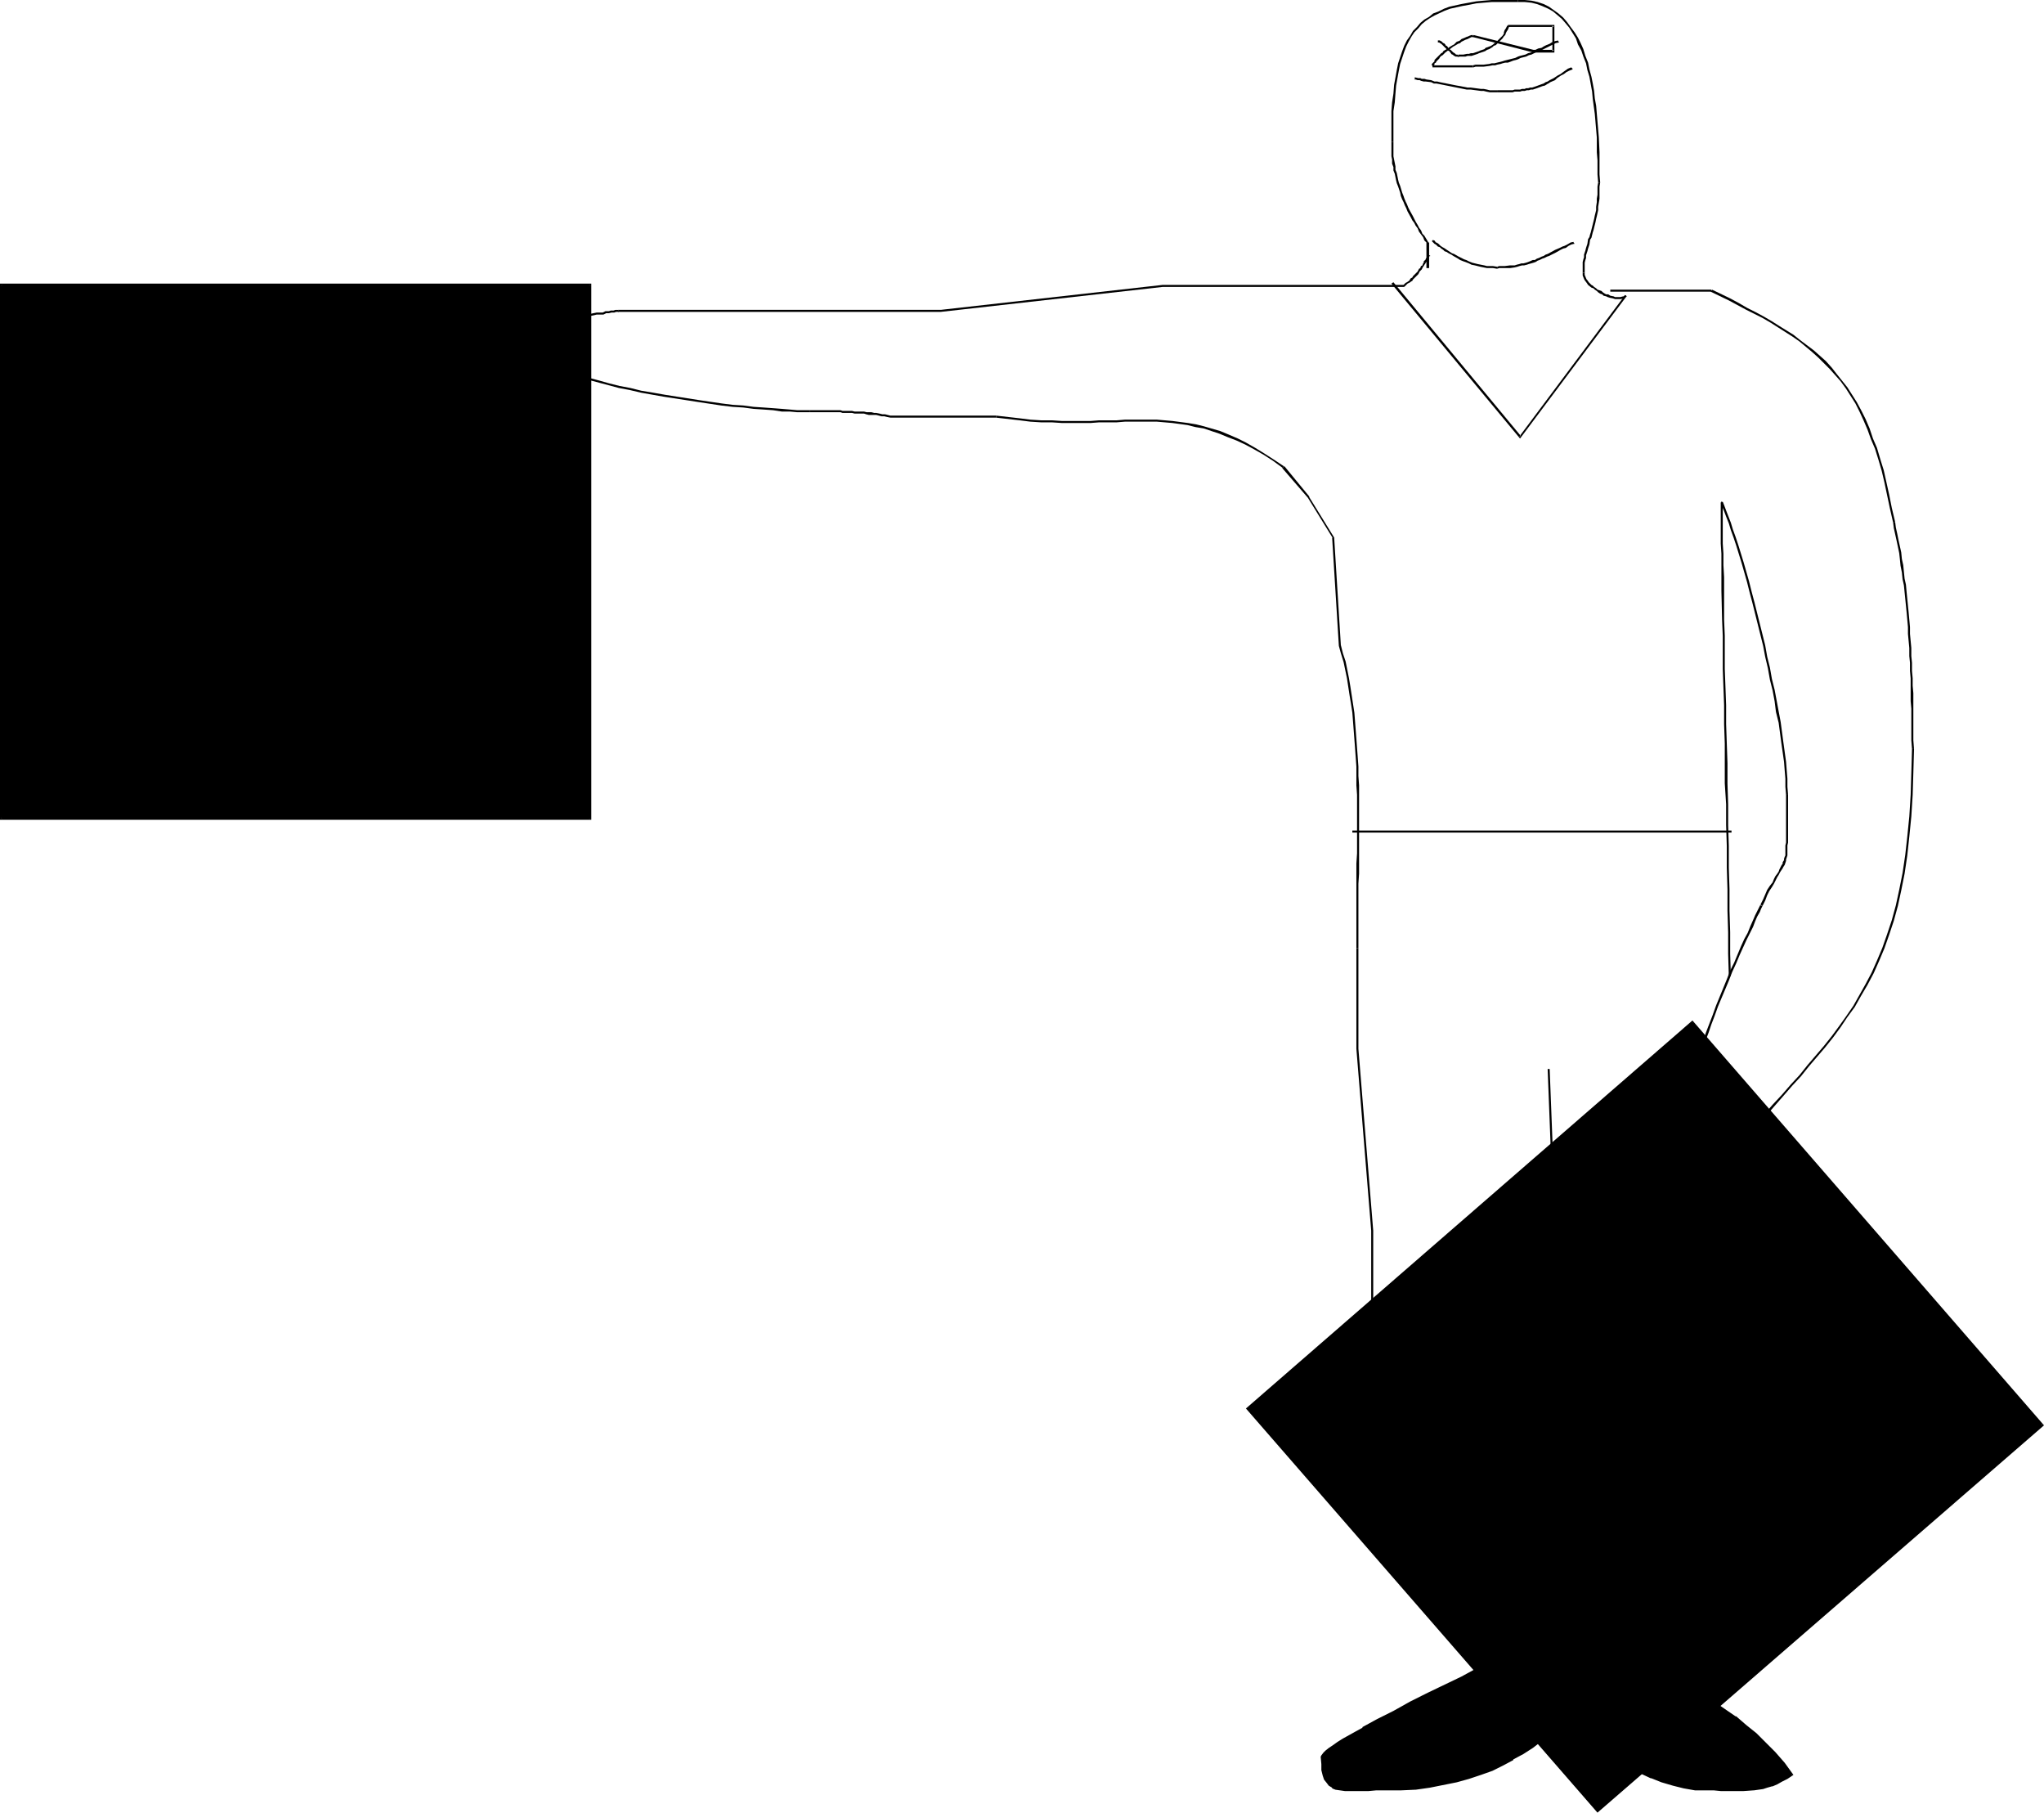 <?xml version="1.0" encoding="UTF-8" standalone="no"?>
<svg
   version="1.0"
   width="129.766mm"
   height="115.054mm"
   id="svg46"
   sodipodi:docname="Bravo 2.wmf"
   xmlns:inkscape="http://www.inkscape.org/namespaces/inkscape"
   xmlns:sodipodi="http://sodipodi.sourceforge.net/DTD/sodipodi-0.dtd"
   xmlns="http://www.w3.org/2000/svg"
   xmlns:svg="http://www.w3.org/2000/svg">
  <sodipodi:namedview
     id="namedview46"
     pagecolor="#ffffff"
     bordercolor="#000000"
     borderopacity="0.25"
     inkscape:showpageshadow="2"
     inkscape:pageopacity="0.0"
     inkscape:pagecheckerboard="0"
     inkscape:deskcolor="#d1d1d1"
     inkscape:document-units="mm" />
  <defs
     id="defs1">
    <pattern
       id="WMFhbasepattern"
       patternUnits="userSpaceOnUse"
       width="6"
       height="6"
       x="0"
       y="0" />
  </defs>
  <path
     style="fill:#000000;fill-opacity:1;fill-rule:evenodd;stroke:none"
     d="m 415.473,199.245 h -90.981 v 0.485 h 90.981 z"
     id="path1" />
  <path
     style="fill:#000000;fill-opacity:1;fill-rule:evenodd;stroke:none"
     d="m 371.356,256.449 5.979,154.807 h 0.485 l -5.979,-154.807 z"
     id="path2" />
  <path
     style="fill:#000000;fill-opacity:1;fill-rule:evenodd;stroke:none"
     d="m 377.497,58.012 h 0.162 l -0.808,0.162 -0.808,0.485 -0.646,0.323 -0.485,0.162 -0.646,0.323 -1.131,0.485 -1.778,0.97 -0.485,0.162 -0.485,0.323 -0.485,0.162 -0.646,0.323 -0.485,0.162 -0.485,0.323 h -0.485 l -1.131,0.485 -0.485,0.162 -0.646,0.162 h -0.485 l -0.485,0.162 -0.646,0.162 -0.485,0.162 h -1.131 l -1.293,0.162 h -1.293 l -0.485,0.162 v 0 0.485 0 l 0.485,-0.162 h 1.293 1.293 l 1.131,-0.162 0.646,-0.162 0.485,-0.162 0.646,-0.162 h 0.485 l 0.646,-0.162 0.485,-0.162 1.131,-0.323 0.485,-0.162 0.485,-0.323 0.485,-0.162 0.646,-0.323 0.485,-0.162 0.646,-0.323 0.485,-0.162 1.616,-0.808 1.131,-0.646 0.646,-0.323 0.646,-0.162 0.646,-0.485 0.646,-0.323 0.646,-0.162 h 0.162 z"
     id="path3" />
  <path
     style="fill:#000000;fill-opacity:1;fill-rule:evenodd;stroke:none"
     d="m 359.236,63.991 v 0 l -0.97,-0.162 h -0.646 -0.808 l -0.646,-0.162 -0.808,-0.162 -0.808,-0.162 -0.646,-0.162 -0.646,-0.162 -0.808,-0.323 -0.646,-0.323 -0.485,-0.162 -0.646,-0.323 -0.646,-0.323 -1.131,-0.646 -0.485,-0.162 -0.485,-0.323 -0.485,-0.323 -0.485,-0.323 -0.485,-0.323 -0.323,-0.162 -0.485,-0.323 -0.323,-0.323 -0.162,-0.162 -0.485,-0.323 h -0.162 l -0.323,-0.485 h -0.162 l -0.162,-0.162 v 0.485 -0.485 l -0.323,0.323 0.162,0.162 0.162,0.162 0.323,0.323 0.323,0.162 0.162,0.162 0.323,0.323 0.485,0.162 0.323,0.323 0.485,0.323 0.323,0.323 0.485,0.162 0.485,0.323 0.646,0.323 0.485,0.323 1.131,0.646 0.485,0.323 0.808,0.323 0.485,0.162 0.808,0.323 0.646,0.323 0.808,0.162 0.646,0.162 0.646,0.162 0.808,0.162 0.808,0.162 h 0.808 0.646 l 0.97,0.162 v 0 z"
     id="path4" />
  <path
     style="fill:#000000;fill-opacity:1;fill-rule:evenodd;stroke:none"
     d="m 333.865,68.031 30.866,37.167 25.533,-34.096 -0.323,-0.323 -25.371,33.935 0.323,-0.162 -30.542,-36.843 z"
     id="path5" />
  <path
     style="fill:#000000;fill-opacity:1;fill-rule:evenodd;stroke:none"
     d="m 430.017,425.637 -1.293,0.97 -1.131,0.646 -1.293,0.485 -1.131,0.485 -1.131,0.485 -1.131,0.323 -2.262,0.323 -2.262,0.162 h -2.586 l -1.454,-0.162 h -1.454 -1.616 -1.778 l -2.747,-0.162 -2.586,-0.323 -2.747,-0.646 -2.586,-0.808 -2.586,-0.97 -2.586,-1.131 -2.424,-1.293 -2.262,-1.293 -2.262,-1.454 -1.939,-1.454 -1.939,-1.454 -1.778,-1.293 -1.616,-1.293 -1.454,-1.293 -1.293,-1.131 -0.97,-0.97 -1.939,1.778 -1.939,1.778 -1.939,1.616 -2.262,1.616 -2.262,1.454 -2.262,1.293 -2.586,1.293 -2.424,1.293 -2.747,1.131 -2.909,0.808 -3.07,0.97 -3.07,0.646 -3.394,0.485 -3.394,0.485 -3.555,0.323 h -3.717 -2.101 -1.778 l -1.616,0.162 h -2.909 l -1.131,-0.162 h -1.131 l -0.97,-0.323 -0.808,-0.323 -0.808,-0.485 -0.485,-0.646 -0.485,-0.646 -0.485,-1.131 -0.162,-1.131 -0.162,-1.454 v -1.616 -0.485 l 0.485,-0.485 0.485,-0.485 0.808,-0.646 0.97,-0.646 0.97,-0.646 1.454,-0.808 1.293,-0.97 1.616,-0.808 1.616,-0.97 3.717,-1.939 3.878,-2.101 4.04,-2.101 4.202,-2.101 4.04,-2.101 3.878,-1.939 1.939,-0.97 1.778,-0.808 1.616,-0.808 1.616,-0.808 1.293,-0.808 1.293,-0.646 1.131,-0.646 0.97,-0.646 0.808,-0.485 0.485,-0.323 h 24.078 l 6.302,3.232 5.979,3.07 5.818,3.232 2.747,1.616 2.747,1.778 2.586,1.778 2.424,1.939 2.586,1.939 2.424,1.939 2.262,2.262 2.262,2.262 2.262,2.586 z"
     id="path6" />
  <path
     style="fill:#000000;fill-opacity:1;fill-rule:evenodd;stroke:none"
     d="m 429.856,425.799 v -0.323 l -1.293,0.97 v -0.162 l -1.131,0.646 -1.293,0.646 -1.131,0.485 h 0.162 l -1.131,0.323 -1.131,0.323 -2.262,0.323 v 0 l -2.262,0.162 h -2.586 -1.454 -1.454 l -1.616,-0.162 h -1.778 -2.747 0.162 l -2.747,-0.485 -2.747,-0.646 -2.586,-0.808 -2.586,-0.97 h 0.162 l -2.586,-1.131 -2.424,-1.293 v 0.162 l -2.262,-1.454 -2.262,-1.293 -2.101,-1.454 -1.778,-1.454 -1.939,-1.293 h 0.162 l -1.616,-1.454 -1.454,-1.131 -2.424,-2.262 -2.101,1.939 -1.939,1.778 v 0 l -1.939,1.616 -2.101,1.454 -2.262,1.616 -2.424,1.293 v 0 l -2.424,1.293 -2.586,1.131 v 0 l -2.747,1.131 -2.909,0.97 -2.909,0.808 -3.232,0.646 -3.232,0.646 -3.394,0.485 v 0 l -3.555,0.162 h -3.717 -2.101 l -1.778,0.162 h -1.616 -2.909 -1.131 l -1.131,-0.162 v 0 l -0.97,-0.162 h 0.162 l -0.808,-0.323 v 0 l -0.808,-0.485 v 0 l -0.485,-0.646 v 0 l -0.485,-0.646 v 0 l -0.323,-0.97 -0.323,-1.293 v 0.162 -1.454 l -0.162,-1.616 v 0 l 0.162,-0.323 v 0 l 0.323,-0.485 v 0 l 0.485,-0.485 0.808,-0.646 v 0 l 0.808,-0.646 1.131,-0.646 1.293,-0.808 1.454,-0.97 1.616,-0.808 1.616,-0.97 v 0.162 l 3.555,-2.101 4.04,-1.939 4.04,-2.101 4.202,-2.101 4.04,-2.101 3.878,-1.939 3.555,-1.939 1.778,-0.808 1.454,-0.808 1.454,-0.808 1.293,-0.646 v 0 l 1.131,-0.646 0.97,-0.485 1.293,-0.97 -0.162,0.162 h 24.078 v 0 l 6.141,3.07 5.979,3.07 v 0 l 5.818,3.232 2.747,1.616 2.747,1.778 2.586,1.778 2.586,1.939 h -0.162 l 2.586,1.939 2.424,2.101 2.262,2.101 2.262,2.424 2.101,2.424 v 0 l 2.101,2.586 h 0.485 l -2.101,-2.909 v 0 l -2.262,-2.586 -2.262,-2.262 -2.262,-2.262 -2.424,-1.939 -2.424,-2.101 h -0.162 l -2.586,-1.778 -2.586,-1.778 -2.747,-1.778 -2.586,-1.616 -5.818,-3.232 v -0.162 l -5.979,-3.07 -6.302,-3.07 h -24.24 l -1.454,0.808 -0.97,0.646 -1.131,0.646 v -0.162 l -1.131,0.646 -1.454,0.808 -1.616,0.808 -1.616,0.808 -3.555,1.939 -4.04,1.939 -4.04,1.939 -4.202,2.101 -4.04,2.262 -3.878,1.939 -3.555,1.939 v 0.162 l -1.778,0.97 -1.454,0.808 -1.454,0.808 -1.293,0.808 -1.131,0.808 -0.97,0.646 v 0 l -0.808,0.646 -0.485,0.485 -0.485,0.646 -0.162,0.323 0.162,1.778 v 1.454 0 l 0.323,1.293 0.323,0.97 0.646,0.808 v 0 l 0.485,0.646 0.808,0.485 v 0.162 l 0.808,0.323 1.131,0.162 v 0 l 1.131,0.162 h 1.131 2.909 1.616 l 1.778,-0.162 h 2.101 3.717 l 3.555,-0.162 h 0.162 l 3.394,-0.485 3.232,-0.646 3.232,-0.646 2.909,-0.808 2.909,-0.97 2.747,-0.97 v 0 l 2.586,-1.293 2.424,-1.293 v -0.162 l 2.424,-1.293 2.262,-1.454 2.101,-1.616 2.101,-1.616 v 0 l 1.939,-1.778 1.939,-1.778 h -0.485 l 1.131,0.97 1.293,1.131 1.454,1.293 1.454,1.293 h 0.162 l 1.778,1.454 1.939,1.293 2.101,1.454 2.101,1.454 2.424,1.293 v 0 l 2.424,1.293 2.424,1.131 h 0.162 l 2.424,0.97 2.747,0.808 2.586,0.646 2.747,0.485 v 0 h 2.747 1.778 l 1.616,0.162 h 1.454 1.454 2.586 l 2.262,-0.162 h 0.162 l 2.262,-0.323 0.97,-0.323 1.131,-0.323 h 0.162 l 1.131,-0.485 1.131,-0.646 1.293,-0.646 v 0 l 1.454,-0.97 z"
     id="path7" />
  <path
     style="fill:#000000;fill-opacity:1;fill-rule:evenodd;stroke:none"
     d="m 377.012,16.159 v 0 l -0.808,0.323 -1.131,0.808 -0.646,0.485 -0.646,0.323 -0.485,0.323 -0.485,0.323 -0.97,0.485 -0.485,0.323 -0.485,0.162 -0.485,0.323 -0.485,0.162 -1.293,0.485 -0.485,0.162 -0.485,0.162 h -0.485 l -0.485,0.162 h -0.485 l -0.323,0.162 h -0.646 l -0.485,0.162 h -0.646 -0.646 l -0.485,0.162 h -2.747 -0.808 v 0 0.485 h 0.162 0.646 2.747 l 0.485,-0.162 h 0.646 0.646 l 0.485,-0.162 h 0.646 l 0.485,-0.162 h 0.485 l 0.485,-0.162 h 0.485 l 0.485,-0.162 0.485,-0.162 1.293,-0.485 0.646,-0.162 0.485,-0.323 0.323,-0.162 0.485,-0.323 1.131,-0.485 0.485,-0.485 0.485,-0.323 0.485,-0.323 0.646,-0.323 0.646,-0.485 0.646,-0.323 0.808,-0.323 v -0.162 z"
     id="path8" />
  <path
     style="fill:#000000;fill-opacity:1;fill-rule:evenodd;stroke:none"
     d="m 359.398,21.654 h 0.162 -0.808 -1.293 l -0.646,-0.162 -0.808,-0.162 h -0.646 l -2.424,-0.323 h -0.808 l -0.808,-0.162 -0.808,-0.162 -0.97,-0.162 -2.424,-0.485 -1.616,-0.323 -0.646,-0.162 h -0.646 l -0.808,-0.323 -1.131,-0.162 -0.485,-0.162 h -0.646 l -0.323,-0.162 h -0.485 l -0.646,-0.162 h -0.323 l 0.162,0.485 v -0.485 l -0.162,0.485 h 0.323 l 0.485,0.162 h 0.485 l 0.323,0.162 0.646,0.162 h 0.485 l 1.293,0.162 0.646,0.323 h 0.646 l 0.808,0.162 1.616,0.323 2.424,0.485 0.808,0.162 0.808,0.162 0.808,0.162 h 0.97 l 2.424,0.323 h 0.646 l 0.646,0.162 0.808,0.162 h 1.293 0.646 v 0 z"
     id="path9" />
  <path
     style="fill:#000000;fill-opacity:1;fill-rule:evenodd;stroke:none"
     d="m 406.1,245.137 84.032,96.795 -106.817,92.755 -84.032,-96.795 z"
     id="path10" />
  <path
     style="fill:#000000;fill-opacity:1;fill-rule:evenodd;stroke:none"
     d="m 406.262,245.299 h -0.323 l 84.032,96.795 v -0.485 l -106.817,92.755 h 0.323 l -84.032,-96.633 v 0.323 l 106.817,-92.755 -0.162,-0.485 -107.141,93.078 84.355,96.956 107.141,-92.916 -84.355,-97.118 z"
     id="path11" />
  <path
     style="fill:#000000;fill-opacity:1;fill-rule:evenodd;stroke:none"
     d="m 373.78,9.696 h 0.162 l -0.808,0.162 -0.808,0.323 -0.485,0.323 -0.808,0.323 -0.646,0.323 -0.485,0.323 -0.808,0.162 -0.646,0.323 -0.485,0.323 -0.646,0.323 -0.646,0.162 -0.646,0.323 -0.646,0.162 -0.646,0.162 -0.485,0.162 -0.646,0.323 -0.646,0.162 -1.293,0.323 -0.646,0.162 -0.485,0.162 -0.646,0.162 -0.646,0.162 -0.646,0.162 h -0.646 l -0.646,0.162 -1.293,0.162 h -0.646 -1.293 l -0.646,0.162 v 0 0.485 h 0.162 l 0.485,-0.162 h 1.293 0.646 l 1.293,-0.162 0.808,-0.162 h 0.646 l 0.485,-0.162 0.808,-0.162 0.485,-0.162 0.646,-0.162 h 0.646 l 1.293,-0.485 0.646,-0.162 0.485,-0.162 0.646,-0.323 0.646,-0.162 0.646,-0.162 0.646,-0.323 0.646,-0.162 0.646,-0.323 0.646,-0.323 0.646,-0.323 0.646,-0.162 0.646,-0.323 0.646,-0.323 0.646,-0.323 0.646,-0.323 0.646,-0.323 0.808,-0.162 v 0 z"
     id="path12" />
  <path
     style="fill:#000000;fill-opacity:1;fill-rule:evenodd;stroke:none"
     d="m 353.419,15.675 h -9.696 v 0.485 h 9.696 z"
     id="path13" />
  <path
     style="fill:#000000;fill-opacity:1;fill-rule:evenodd;stroke:none"
     d="m 344.046,15.998 v -0.323 l 0.162,-0.162 v -0.323 l 0.323,-0.162 0.162,-0.323 0.646,-0.646 0.162,-0.323 0.323,-0.323 0.323,-0.162 0.323,-0.323 0.323,-0.323 0.646,-0.485 0.323,-0.162 0.323,-0.323 0.646,-0.485 0.323,-0.162 0.808,-0.485 0.485,-0.162 0.323,-0.323 0.323,-0.162 0.646,-0.323 0.485,-0.162 0.323,-0.162 0.323,-0.162 0.323,-0.162 h 0.485 l -0.162,-0.485 v 0 h -0.323 l -0.485,0.162 -0.323,0.162 -0.485,0.162 -0.323,0.162 -0.808,0.323 -0.323,0.323 -0.323,0.162 -0.485,0.162 -0.646,0.646 -0.323,0.162 -0.808,0.485 -0.323,0.323 -0.323,0.162 -0.323,0.162 -0.485,0.323 -0.162,0.323 -0.323,0.162 -0.323,0.323 -0.323,0.323 -0.162,0.162 -0.808,0.808 v 0.323 l -0.323,0.323 -0.162,0.162 -0.162,0.162 v 0.485 -0.162 z"
     id="path14" />
  <path
     style="fill:#000000;fill-opacity:1;fill-rule:evenodd;stroke:none"
     d="m 353.419,8.888 14.544,3.717 h 5.01 V 5.979 h -11.15 v 0.485 h 10.989 l -0.323,-0.323 v 6.141 l 0.323,-0.323 h -4.848 v 0 L 353.58,8.403 Z"
     id="path15" />
  <path
     style="fill:#000000;fill-opacity:1;fill-rule:evenodd;stroke:none"
     d="m 361.66,6.141 v 0 l -0.323,0.646 -0.323,0.485 -0.162,0.485 v 0.323 l -0.323,0.485 -0.323,0.323 -1.293,1.293 -0.323,0.162 -0.323,0.323 -0.485,0.323 -0.808,0.323 -0.485,0.162 -0.323,0.323 -0.97,0.323 -0.323,0.162 -0.485,0.162 -0.485,0.162 -0.485,0.162 h -0.485 l -0.485,0.162 h -0.485 l -0.808,0.162 h -1.131 l -0.323,0.162 h 0.162 v 0.485 0 l 0.323,-0.162 h 0.97 0.485 l 0.485,-0.162 h 0.485 0.485 l 0.485,-0.162 0.485,-0.162 0.485,-0.162 0.323,-0.162 0.485,-0.162 0.485,-0.162 0.485,-0.162 0.485,-0.323 0.485,-0.162 0.808,-0.485 0.323,-0.323 0.485,-0.162 0.323,-0.323 1.293,-1.293 0.323,-0.485 0.323,-0.323 0.162,-0.485 0.162,-0.323 0.323,-0.485 0.323,-0.808 v 0 z"
     id="path16" />
  <path
     style="fill:#000000;fill-opacity:1;fill-rule:evenodd;stroke:none"
     d="m 349.864,13.251 v 0 l -0.162,-0.162 h -0.323 l -0.162,-0.162 -0.162,-0.162 h -0.162 v -0.162 h -0.162 l -0.646,-0.646 -0.323,-0.162 -0.485,-0.646 -0.162,-0.162 h -0.162 l -0.162,-0.323 -0.323,-0.323 h -0.162 l -0.162,-0.162 -0.323,-0.323 h -0.162 l -0.162,-0.162 h -0.162 -0.323 v 0.485 h 0.162 0.162 v 0 l 0.162,0.162 0.323,0.162 0.162,0.162 0.162,0.162 0.323,0.323 0.162,0.162 0.162,0.162 0.162,0.162 0.485,0.485 0.323,0.162 0.485,0.646 0.162,0.162 h 0.162 l 0.162,0.162 0.162,0.162 h 0.162 l 0.162,0.162 h 0.323 0.162 l 0.162,0.162 z"
     id="path17" />
  <path
     style="fill:#000000;fill-opacity:1;fill-rule:evenodd;stroke:none"
     d="M 141.723,68.354 V 196.498 H 0.323 V 68.354 Z"
     id="path18" />
  <path
     style="fill:#000000;fill-opacity:1;fill-rule:evenodd;stroke:none"
     d="m 141.723,68.516 -0.323,-0.162 V 196.498 l 0.323,-0.323 H 0.323 l 0.162,0.323 V 68.354 L 0.323,68.516 H 141.723 l 0.162,-0.485 H 0 V 196.659 H 141.885 V 68.031 Z"
     id="path19" />
  <path
     style="fill:#000000;fill-opacity:1;fill-rule:evenodd;stroke:none"
     d="m 342.915,64.314 v -6.141 h -0.646 v 6.141 z"
     id="path20" />
  <path
     style="fill:#000000;fill-opacity:1;fill-rule:evenodd;stroke:none"
     d="m 342.753,58.174 -0.485,-0.808 -0.485,-0.808 -0.485,-0.485 -0.323,-0.808 -0.485,-0.646 -0.323,-0.646 -0.485,-0.808 -0.323,-0.646 -0.323,-0.646 -0.808,-1.454 -0.323,-0.646 -0.323,-0.808 -0.323,-0.646 -0.323,-0.808 -0.162,-0.485 -0.323,-0.808 -0.485,-1.616 -0.323,-0.808 -0.162,-0.646 -0.162,-0.808 -0.162,-0.808 -0.323,-0.808 v -0.808 l -0.162,-0.808 -0.162,-0.808 -0.162,-0.808 v -0.97 -2.424 h -0.485 v 2.424 0.97 l 0.162,0.808 v 0.97 l 0.323,0.808 v 0.808 l 0.323,0.808 0.162,0.808 0.162,0.808 0.162,0.646 0.323,0.808 0.485,1.454 0.162,0.808 0.323,0.808 0.323,0.646 0.323,0.808 0.323,0.646 0.323,0.808 0.808,1.454 0.323,0.646 0.485,0.646 0.323,0.646 0.485,0.646 0.323,0.808 0.485,0.646 0.485,0.646 0.323,0.808 0.646,0.646 z"
     id="path21" />
  <path
     style="fill:#000000;fill-opacity:1;fill-rule:evenodd;stroke:none"
     d="m 334.35,34.096 v -5.171 -2.262 l 0.323,-2.101 0.162,-2.101 0.162,-1.939 0.323,-1.778 0.323,-1.778 0.323,-1.616 0.485,-1.454 0.485,-1.454 0.485,-1.293 0.646,-1.293 0.646,-1.131 0.646,-0.97 0.97,-0.97 0.808,-0.97 0.97,-0.808 0.97,-0.646 1.131,-0.646 2.424,-1.131 1.293,-0.485 1.454,-0.323 1.454,-0.323 1.778,-0.323 1.616,-0.323 1.778,-0.162 1.939,-0.162 h 1.939 4.363 V 0 h -4.363 -1.939 l -1.939,0.162 -1.778,0.162 -1.778,0.323 -1.778,0.323 -1.454,0.323 -1.454,0.323 -1.293,0.485 -1.293,0.646 -1.293,0.485 -0.97,0.808 -1.131,0.646 -0.97,0.808 -0.808,0.97 -0.97,0.97 -0.646,1.131 -0.808,1.131 -0.646,1.293 -0.485,1.293 -0.485,1.454 -0.485,1.454 -0.323,1.616 -0.323,1.778 -0.323,1.778 -0.162,2.101 -0.323,2.101 -0.162,2.101 v 2.262 5.171 z"
     id="path22" />
  <path
     style="fill:#000000;fill-opacity:1;fill-rule:evenodd;stroke:none"
     d="m 364.246,0.485 h 1.616 l 1.616,0.162 1.293,0.323 1.293,0.485 1.454,0.646 1.131,0.646 0.97,0.808 1.131,0.97 0.97,1.131 0.808,0.97 0.808,1.293 0.808,1.293 0.485,1.454 0.808,1.454 0.485,1.454 0.646,1.616 0.323,1.616 0.485,1.616 0.323,1.778 0.323,1.778 0.162,1.778 0.485,3.555 0.485,5.656 v 3.555 l 0.162,1.939 v 3.393 l 0.162,1.939 h 0.485 l -0.162,-1.939 V 38.459 36.52 l -0.162,-3.555 -0.485,-5.656 -0.162,-1.939 -0.323,-1.778 -0.162,-1.778 -0.323,-1.778 -0.323,-1.616 -0.485,-1.778 -0.323,-1.616 -0.646,-1.616 -0.485,-1.616 -0.646,-1.454 -0.646,-1.293 -0.808,-1.293 -0.97,-1.293 -0.808,-1.131 -0.97,-1.131 -1.131,-0.97 -1.131,-0.808 -1.131,-0.808 -1.293,-0.646 -1.454,-0.485 -1.454,-0.323 L 365.862,0 h -1.616 z"
     id="path23" />
  <path
     style="fill:#000000;fill-opacity:1;fill-rule:evenodd;stroke:none"
     d="m 383.476,43.792 -0.162,0.97 v 1.939 l -0.162,0.97 v 0.808 l -0.162,1.131 v 0.808 l -0.323,1.293 -0.162,0.808 -0.162,0.646 -0.162,0.646 -0.162,0.646 -0.162,0.646 -0.162,0.646 -0.162,0.485 -0.162,0.646 -0.323,0.485 -0.162,1.131 -0.323,0.97 -0.162,0.646 -0.162,0.485 -0.162,0.485 v 0.646 l -0.162,0.485 -0.162,0.646 v 0.646 1.939 h 0.485 v -1.939 -0.485 l 0.162,-0.646 0.162,-0.485 v -0.646 l 0.162,-0.485 0.162,-0.485 0.162,-0.646 0.323,-0.97 0.162,-1.131 0.323,-0.485 0.162,-0.646 0.162,-0.646 0.162,-0.485 0.162,-0.646 0.162,-0.646 0.162,-0.646 0.162,-0.808 0.162,-0.646 0.323,-1.454 v -0.808 l 0.162,-0.97 0.162,-0.97 V 46.701 44.761 l 0.162,-0.97 z"
     id="path24" />
  <path
     style="fill:#000000;fill-opacity:1;fill-rule:evenodd;stroke:none"
     d="m 379.76,65.445 v 0.162 0.485 l 0.323,0.808 0.162,0.323 0.485,0.646 0.323,0.485 0.808,0.646 0.485,0.162 0.323,0.323 0.485,0.323 0.323,0.323 0.485,0.323 0.485,0.162 0.323,0.323 0.646,0.162 0.323,0.162 0.485,0.162 0.808,0.162 0.485,0.162 h 0.323 1.131 l 0.646,-0.162 0.162,-0.162 0.323,-0.162 0.162,-0.162 h 0.162 l -0.485,-0.323 v 0 l -0.162,0.162 -0.162,0.162 h -0.162 l -0.646,0.162 h -0.808 -0.485 l -0.323,-0.162 -0.808,-0.162 -0.485,-0.323 h -0.485 l -0.323,-0.162 -0.485,-0.323 -0.323,-0.323 -0.485,-0.162 -0.485,-0.162 -0.323,-0.323 -0.485,-0.323 -0.323,-0.323 -0.323,-0.162 -0.323,-0.323 -0.323,-0.323 -0.323,-0.485 -0.162,-0.162 -0.162,-0.323 -0.323,-0.808 v -0.323 -0.162 z"
     id="path25" />
  <path
     style="fill:#000000;fill-opacity:1;fill-rule:evenodd;stroke:none"
     d="m 415.473,278.749 v 10.665 l 0.162,1.616 v 1.778 3.07 l 0.162,1.616 v 1.616 1.454 2.909 1.616 6.464 l 0.162,1.293 v 9.211 l 0.162,0.97 v -0.162 h 0.485 v 0 l -0.162,-0.808 v -9.211 l -0.162,-1.293 v -6.464 -1.616 -2.909 -1.454 -1.616 l -0.162,-1.616 v -3.07 -1.778 -1.616 -10.665 z"
     id="path26" />
  <path
     style="fill:#000000;fill-opacity:1;fill-rule:evenodd;stroke:none"
     d="m 416.12,322.864 -0.162,2.909 v 9.372 3.555 l -0.162,3.232 -0.162,7.11 -0.162,3.555 -0.162,3.555 -0.323,3.555 -0.323,3.555 -0.323,3.555 -0.485,3.393 -0.485,3.393 -0.485,3.393 -0.646,3.232 -0.808,3.232 -0.808,3.07 -0.808,2.909 -0.97,2.747 -1.131,2.585 -1.131,2.424 -1.293,2.262 -1.293,1.939 -1.616,1.778 -1.616,1.616 -1.616,1.293 -1.939,0.97 -1.939,0.808 -2.262,0.485 -2.101,0.162 v 0.485 l 2.262,-0.162 2.262,-0.485 1.939,-0.808 1.939,-1.131 1.778,-1.293 1.616,-1.616 1.616,-1.939 1.293,-1.939 1.454,-2.262 1.131,-2.424 1.131,-2.586 0.97,-2.747 0.808,-2.909 0.808,-3.07 0.808,-3.232 0.646,-3.232 0.485,-3.393 0.485,-3.393 0.485,-3.555 0.323,-3.555 0.323,-3.555 0.323,-3.555 0.162,-3.555 0.162,-3.555 0.162,-7.11 0.162,-3.232 v -3.555 -9.372 l 0.162,-2.909 z"
     id="path27" />
  <path
     style="fill:#000000;fill-opacity:1;fill-rule:evenodd;stroke:none"
     d="m 390.91,408.509 -5.01,-0.162 -4.686,-0.323 -4.202,-0.485 -4.04,-0.808 -3.878,-0.808 -3.555,-1.293 -3.07,-1.293 -3.07,-1.454 -2.747,-1.616 -2.586,-1.939 -2.424,-1.939 -2.101,-2.262 -2.101,-2.262 -1.778,-2.586 -1.616,-2.585 -1.454,-2.747 -1.454,-2.909 -1.131,-3.07 -1.131,-3.232 -1.131,-3.232 -0.97,-3.555 -0.808,-3.393 -0.808,-3.717 -0.646,-3.717 -0.646,-3.878 -0.646,-3.878 -0.646,-4.04 -0.646,-4.201 -0.646,-4.201 -0.646,-4.201 -0.646,-4.363 -0.485,-4.363 -0.485,0.162 0.485,4.363 0.646,4.201 0.646,4.363 0.646,4.201 0.646,4.04 0.646,4.04 0.485,4.04 0.808,3.878 0.646,3.717 0.808,3.555 0.808,3.555 0.97,3.393 1.131,3.393 0.97,3.232 1.293,3.07 1.454,3.07 1.616,2.586 1.616,2.747 1.778,2.586 2.101,2.262 2.101,2.262 2.424,1.939 2.586,1.939 2.909,1.778 2.909,1.454 3.394,1.293 3.555,1.293 3.717,0.808 4.04,0.808 4.363,0.485 4.686,0.323 5.01,0.162 z"
     id="path28" />
  <path
     style="fill:#000000;fill-opacity:1;fill-rule:evenodd;stroke:none"
     d="m 329.502,324.157 v -28.925 l -3.555,-43.63 v -24.077 h -0.485 v 24.077 l 3.555,43.63 v 28.925 z"
     id="path29" />
  <path
     style="fill:#000000;fill-opacity:1;fill-rule:evenodd;stroke:none"
     d="m 325.947,227.524 v -12.927 -2.586 l 0.162,-2.424 v -2.424 -2.424 -4.686 -2.424 -2.262 -4.686 -2.262 l -0.162,-2.262 v -2.262 l -0.162,-2.262 -0.323,-4.363 -0.323,-4.201 -0.162,-2.101 -0.323,-2.101 -0.323,-2.101 -0.323,-2.101 -0.323,-1.939 -0.808,-4.04 -0.646,-1.939 -0.485,-1.939 -0.485,0.162 0.485,1.778 0.646,2.101 0.808,3.878 0.323,2.101 0.323,2.101 0.323,1.939 0.323,2.101 0.162,2.101 0.323,4.201 0.323,4.363 0.162,2.262 v 2.262 2.262 l 0.162,2.262 v 4.686 2.262 2.424 4.686 l -0.162,2.424 v 2.424 2.424 2.586 12.927 z"
     id="path30" />
  <path
     style="fill:#000000;fill-opacity:1;fill-rule:evenodd;stroke:none"
     d="m 321.745,154.968 -1.616,-26.017 -5.979,-9.696 v -0.162 l -5.979,-7.272 -0.485,0.485 6.141,7.11 v 0 l 5.979,9.696 -0.162,-0.162 1.616,26.017 z"
     id="path31" />
  <path
     style="fill:#000000;fill-opacity:1;fill-rule:evenodd;stroke:none"
     d="m 308.009,111.823 -2.424,-1.616 -2.262,-1.454 -2.101,-1.293 -2.262,-1.293 -1.939,-0.97 -2.262,-0.97 -1.939,-0.808 -3.878,-1.131 -1.939,-0.485 -1.939,-0.323 -3.717,-0.485 -3.717,-0.323 h -1.939 -1.939 -1.939 -1.939 l -1.939,0.162 h -2.101 -2.101 l -2.101,0.162 h -2.262 -2.262 -2.262 l -2.424,-0.162 h -2.586 l -2.586,-0.162 -2.586,-0.323 -5.656,-0.646 v 0 0.485 0 l 5.656,0.646 2.586,0.323 2.586,0.162 h 2.586 l 2.424,0.162 h 2.262 2.262 2.262 l 2.101,-0.162 h 2.101 2.101 l 1.939,-0.162 h 1.939 1.939 1.939 1.939 l 3.717,0.323 3.555,0.485 1.939,0.485 1.939,0.323 3.878,1.293 1.939,0.808 2.101,0.808 2.101,0.97 2.101,1.131 2.262,1.293 2.262,1.454 2.424,1.778 z"
     id="path32" />
  <path
     style="fill:#000000;fill-opacity:1;fill-rule:evenodd;stroke:none"
     d="m 239.006,99.703 h -25.371 v 0.485 h 25.371 z"
     id="path33" />
  <path
     style="fill:#000000;fill-opacity:1;fill-rule:evenodd;stroke:none"
     d="m 213.635,99.703 -0.646,-0.162 -0.646,-0.162 h -0.646 l -0.646,-0.162 -0.808,-0.162 h -0.485 l -0.646,-0.162 h -0.646 -0.485 l -0.646,-0.162 h -0.646 -1.131 -0.485 l -0.646,-0.162 h -0.485 -0.646 -1.131 l -0.485,-0.162 h -7.434 v 0.485 h 7.434 l 0.485,0.162 h 1.131 0.646 0.485 l 0.646,0.162 h 0.485 1.131 0.646 l 0.485,0.162 0.646,0.162 h 0.646 0.646 0.485 l 0.646,0.162 0.646,0.162 h 0.646 l 0.646,0.162 0.808,0.162 z"
     id="path34" />
  <path
     style="fill:#000000;fill-opacity:1;fill-rule:evenodd;stroke:none"
     d="m 194.243,98.41 h -1.454 -1.454 l -1.778,-0.162 -1.939,-0.162 -2.101,-0.162 -2.262,-0.162 -2.424,-0.162 -2.424,-0.323 -2.586,-0.162 -2.586,-0.323 -5.494,-0.808 -8.242,-1.293 -2.747,-0.485 -2.909,-0.485 -2.586,-0.646 -2.586,-0.485 -2.586,-0.646 -2.262,-0.646 -2.424,-0.646 -2.101,-0.808 -1.939,-0.485 -1.778,-0.808 -1.616,-0.808 -1.454,-0.808 -1.131,-0.808 -0.97,-0.808 -0.646,-0.808 -0.485,-0.808 v -0.646 h -0.485 v 0.808 l 0.646,0.97 0.646,0.97 0.97,0.808 1.293,0.808 1.454,0.808 1.616,0.808 1.778,0.808 1.939,0.646 2.101,0.646 2.424,0.646 2.424,0.646 2.424,0.646 2.586,0.485 2.747,0.646 2.747,0.485 2.747,0.485 8.403,1.293 5.333,0.808 2.747,0.323 2.586,0.162 2.424,0.323 2.424,0.162 2.262,0.162 2.101,0.323 h 1.939 l 1.778,0.162 h 1.454 1.454 z"
     id="path35" />
  <path
     style="fill:#000000;fill-opacity:1;fill-rule:evenodd;stroke:none"
     d="m 129.28,83.059 v -0.808 -0.485 l 0.323,-0.485 0.162,-0.646 0.323,-0.485 0.485,-0.323 0.808,-0.808 0.646,-0.485 0.485,-0.162 0.808,-0.485 0.485,-0.162 0.808,-0.323 0.646,-0.323 0.808,-0.162 0.808,-0.162 0.808,-0.162 1.616,-0.485 h 0.808 l 0.808,-0.162 1.616,-0.323 0.646,-0.162 h 1.616 l 0.646,-0.323 h 0.646 l 0.646,-0.162 h 0.646 l 0.485,-0.162 h 0.646 l -0.162,-0.485 v 0 h -0.646 l -0.485,0.162 h -0.646 l -0.485,0.162 h -0.808 l -0.646,0.323 h -1.454 l -0.808,0.162 -1.616,0.323 -0.808,0.162 h -0.808 l -1.616,0.323 -0.808,0.323 -0.808,0.162 -0.808,0.162 -0.646,0.323 -0.646,0.323 -0.808,0.162 -0.646,0.485 -0.646,0.323 -0.485,0.323 -1.131,0.97 -0.323,0.485 -0.323,0.485 -0.485,0.485 -0.162,0.646 v 0.646 0.808 z"
     id="path36" />
  <path
     style="fill:#000000;fill-opacity:1;fill-rule:evenodd;stroke:none"
     d="m 148.349,74.818 h 77.406 l 53.166,-5.979 h 58.014 v -0.485 h -58.014 l -53.166,5.979 h -77.406 z"
     id="path37" />
  <path
     style="fill:#000000;fill-opacity:1;fill-rule:evenodd;stroke:none"
     d="m 336.936,68.839 0.162,-0.162 0.323,-0.323 0.162,-0.162 0.162,-0.162 0.646,-0.323 0.162,-0.162 0.323,-0.162 0.162,-0.323 0.162,-0.162 0.162,-0.162 0.808,-0.808 0.162,-0.162 0.162,-0.323 0.162,-0.323 0.162,-0.162 0.323,-0.323 0.162,-0.323 0.162,-0.323 0.162,-0.162 0.162,-0.323 0.162,-0.162 0.162,-0.323 0.162,-0.162 0.162,-0.323 0.162,-0.323 0.162,-0.323 v -0.162 l 0.323,-0.323 h 0.162 l -0.485,-0.323 v 0 l -0.323,0.485 -0.162,0.323 -0.162,0.162 v 0.162 l -0.323,0.323 -0.162,0.162 v 0.323 l -0.162,0.162 -0.162,0.485 -0.323,0.162 -0.162,0.323 v 0.162 l -0.323,0.162 -0.162,0.323 -0.162,0.323 -0.162,0.162 -0.323,0.323 -0.646,0.646 -0.162,0.323 -0.323,0.162 -0.162,0.162 -0.162,0.323 -0.162,0.162 -0.485,0.323 -0.323,0.162 -0.162,0.162 -0.323,0.323 v 0 z"
     id="path38" />
  <path
     style="fill:#000000;fill-opacity:1;fill-rule:evenodd;stroke:none"
     d="m 410.625,265.337 h 0.162 l -1.293,-0.323 -0.808,-0.162 -0.485,-0.646 -0.485,-0.646 -0.323,-0.97 -0.162,-0.97 v -1.454 -1.454 l 0.323,-1.454 0.162,-1.778 0.485,-1.778 0.485,-1.939 0.485,-1.939 0.808,-2.101 0.646,-1.939 0.808,-2.101 0.808,-2.262 2.586,-6.141 0.808,-2.101 0.97,-2.101 0.808,-1.939 0.808,-1.778 0.808,-1.778 0.808,-1.616 0.808,-1.616 0.485,-1.293 0.485,-1.131 0.646,-1.131 0.323,-0.808 0.323,-0.646 v 0 l -0.485,-0.162 v -0.162 l -0.323,0.646 -0.485,0.97 -0.485,0.97 -0.485,1.131 -0.646,1.454 -0.646,1.616 -0.808,1.454 -0.808,1.778 -0.808,1.939 -0.808,1.939 -0.97,1.939 -0.808,2.101 -2.586,6.302 -0.808,2.262 -0.808,2.101 -0.808,2.101 -0.646,1.939 -0.485,2.101 -0.485,1.778 -0.485,1.939 -0.323,1.616 -0.162,1.616 v 1.454 1.454 l 0.162,1.131 0.323,0.97 0.485,0.97 0.808,0.485 0.808,0.485 1.293,0.162 v 0 z"
     id="path39" />
  <path
     style="fill:#000000;fill-opacity:1;fill-rule:evenodd;stroke:none"
     d="m 422.907,217.343 0.646,-1.293 0.485,-1.293 0.485,-0.97 0.646,-0.97 0.485,-0.808 0.808,-1.616 0.323,-0.485 0.323,-0.646 0.323,-0.485 0.323,-0.485 0.162,-0.323 0.323,-0.485 0.162,-0.485 0.162,-0.485 v -0.323 l 0.162,-0.485 0.162,-0.485 v -0.485 -0.646 -1.293 l 0.162,-0.646 v -11.473 h -0.485 v 11.473 l -0.162,0.646 v 1.293 0.646 0.485 l -0.162,0.323 -0.162,0.485 v 0.323 l -0.323,0.485 v 0.323 l -0.323,0.485 -0.162,0.323 -0.323,0.646 -0.162,0.485 -0.323,0.485 -0.485,0.646 -0.323,0.646 -0.323,0.808 -0.646,0.808 -0.646,0.97 -0.485,1.131 -0.485,1.131 -0.646,1.293 z"
     id="path40" />
  <path
     style="fill:#000000;fill-opacity:1;fill-rule:evenodd;stroke:none"
     d="m 429.048,190.68 -0.162,-1.939 v -1.939 l -0.162,-1.939 -0.162,-2.101 -0.646,-4.686 -0.323,-2.424 -0.323,-2.424 -0.485,-2.585 -0.485,-2.586 -0.485,-2.586 -0.646,-2.585 -0.485,-2.747 -0.646,-2.586 -0.485,-2.747 -0.646,-2.586 -0.646,-2.586 -0.646,-2.585 -0.646,-2.586 -0.646,-2.424 -0.646,-2.586 -0.646,-2.262 -0.646,-2.262 -0.646,-2.101 -0.646,-2.101 -0.646,-1.939 -0.646,-1.778 -0.485,-1.616 -1.131,-2.909 -0.485,-1.293 -0.323,-0.808 -0.485,0.162 0.323,0.97 0.485,1.131 0.485,1.293 0.646,1.616 0.485,1.616 0.646,1.778 0.646,1.939 0.646,2.101 0.646,2.101 0.646,2.262 0.646,2.262 0.646,2.586 0.646,2.424 0.646,2.586 0.646,2.586 0.646,2.585 0.646,2.586 0.485,2.586 0.646,2.747 0.485,2.747 0.646,2.586 0.485,2.585 0.323,2.586 0.646,2.586 0.323,2.424 0.323,2.424 0.646,4.525 0.162,2.101 0.162,1.939 v 1.939 l 0.162,1.939 z"
     id="path41" />
  <path
     style="fill:#000000;fill-opacity:1;fill-rule:evenodd;stroke:none"
     d="m 413.049,120.71 -0.162,-0.162 v 3.878 1.778 1.939 2.262 l 0.162,2.424 v 2.747 2.909 3.232 l 0.162,6.949 0.162,3.878 v 3.878 4.04 l 0.162,4.363 0.162,4.363 v 4.525 l 0.162,4.686 v 4.686 4.848 l 0.323,5.009 v 5.009 l 0.162,5.009 v 5.171 l 0.162,5.171 v 5.171 l 0.162,5.171 v 5.171 l 0.162,5.333 h 0.485 l -0.162,-5.333 v -5.171 l -0.162,-5.171 v -5.171 l -0.162,-5.171 v -5.171 l -0.162,-5.009 v -5.009 l -0.162,-5.009 v -4.848 l -0.162,-4.686 -0.162,-4.686 v -4.525 l -0.162,-4.363 -0.162,-4.363 v -4.04 -3.878 l -0.162,-3.878 v -6.949 -3.232 l -0.162,-2.909 v -2.747 l -0.162,-2.424 v -2.262 -1.939 -1.778 -3.878 l -0.323,-0.323 z"
     id="path42" />
  <path
     style="fill:#000000;fill-opacity:1;fill-rule:evenodd;stroke:none"
     d="m 386.385,69.97 h 24.24 v -0.485 h -24.24 z"
     id="path43" />
  <path
     style="fill:#000000;fill-opacity:1;fill-rule:evenodd;stroke:none"
     d="m 410.464,69.97 4.363,2.101 2.101,1.131 2.101,1.131 1.939,0.97 1.939,0.97 1.939,1.131 1.778,1.131 3.555,2.262 1.616,1.131 2.909,2.424 1.616,1.454 1.293,1.293 1.454,1.454 2.586,2.909 1.293,1.778 1.131,1.778 1.131,1.778 0.97,1.939 0.97,2.101 0.97,2.262 0.808,2.262 0.97,2.262 0.808,2.586 0.808,2.747 0.646,2.747 0.646,3.07 0.646,3.07 0.808,3.555 0.485,-0.162 -0.808,-3.393 -0.646,-3.232 -0.646,-2.909 -0.646,-2.909 -0.808,-2.586 -0.808,-2.747 -0.97,-2.262 -0.808,-2.424 -0.97,-2.262 -0.97,-1.939 -1.131,-2.101 -1.131,-1.778 -1.131,-1.778 -1.293,-1.616 -1.293,-1.616 -1.131,-1.454 -1.454,-1.616 -1.454,-1.293 -1.454,-1.293 -3.232,-2.424 -1.616,-1.293 -3.394,-2.101 -1.778,-1.131 -1.939,-1.131 -2.101,-1.131 -1.939,-0.97 -1.939,-1.131 -2.101,-1.131 -4.363,-2.101 z"
     id="path44" />
  <path
     style="fill:#000000;fill-opacity:1;fill-rule:evenodd;stroke:none"
     d="m 454.257,125.397 0.162,1.293 0.323,1.454 0.323,1.454 0.646,3.07 0.162,1.454 0.162,1.616 0.323,1.616 0.162,1.616 0.323,1.454 0.162,1.616 0.162,1.616 0.162,1.616 0.162,1.616 0.162,1.778 0.162,1.778 v 1.616 l 0.323,3.393 v 1.939 l 0.162,1.616 v 1.939 l 0.162,1.778 v 1.778 1.778 1.939 l 0.162,1.778 v 7.595 l 0.162,2.101 h 0.485 l -0.162,-2.101 v -7.595 -1.778 -1.939 l -0.162,-1.778 v -1.778 l -0.162,-1.778 v -1.939 l -0.162,-1.616 v -1.939 l -0.323,-3.393 v -1.616 l -0.162,-1.778 -0.162,-1.778 -0.162,-1.616 -0.162,-1.616 -0.162,-1.616 -0.162,-1.778 -0.323,-1.454 -0.162,-1.616 -0.162,-1.616 -0.323,-1.454 -0.162,-1.616 -0.646,-2.909 -0.323,-1.616 -0.323,-1.454 -0.162,-1.293 z"
     id="path45" />
  <path
     style="fill:#000000;fill-opacity:1;fill-rule:evenodd;stroke:none"
     d="m 458.782,179.692 -0.162,5.656 -0.162,5.333 -0.323,5.171 -0.485,4.848 -0.485,4.363 -0.646,4.363 -0.808,4.04 -0.808,3.717 -0.97,3.555 -1.131,3.393 -1.131,3.232 -1.293,3.07 -1.293,2.909 -1.454,2.747 -1.454,2.585 -1.454,2.586 -1.778,2.586 -1.616,2.262 -1.778,2.424 -1.939,2.424 -1.939,2.262 -1.939,2.262 -1.939,2.424 -2.101,2.262 -2.101,2.424 -2.262,2.424 -2.262,2.586 -2.101,2.747 -2.424,2.747 -2.262,2.909 -2.424,3.07 -2.101,3.232 0.323,0.323 2.262,-3.393 2.262,-2.909 2.424,-2.909 2.262,-2.747 2.262,-2.747 2.101,-2.424 2.262,-2.586 2.101,-2.424 2.101,-2.262 1.939,-2.424 1.939,-2.262 1.939,-2.262 1.939,-2.424 1.778,-2.424 1.616,-2.424 1.778,-2.424 1.454,-2.586 1.616,-2.747 1.454,-2.747 1.293,-2.909 1.293,-3.07 1.131,-3.232 1.131,-3.393 0.97,-3.555 0.808,-3.717 0.808,-4.04 0.646,-4.363 0.485,-4.525 0.485,-4.848 0.323,-5.171 0.162,-5.333 0.162,-5.656 z"
     id="path46" />
</svg>

